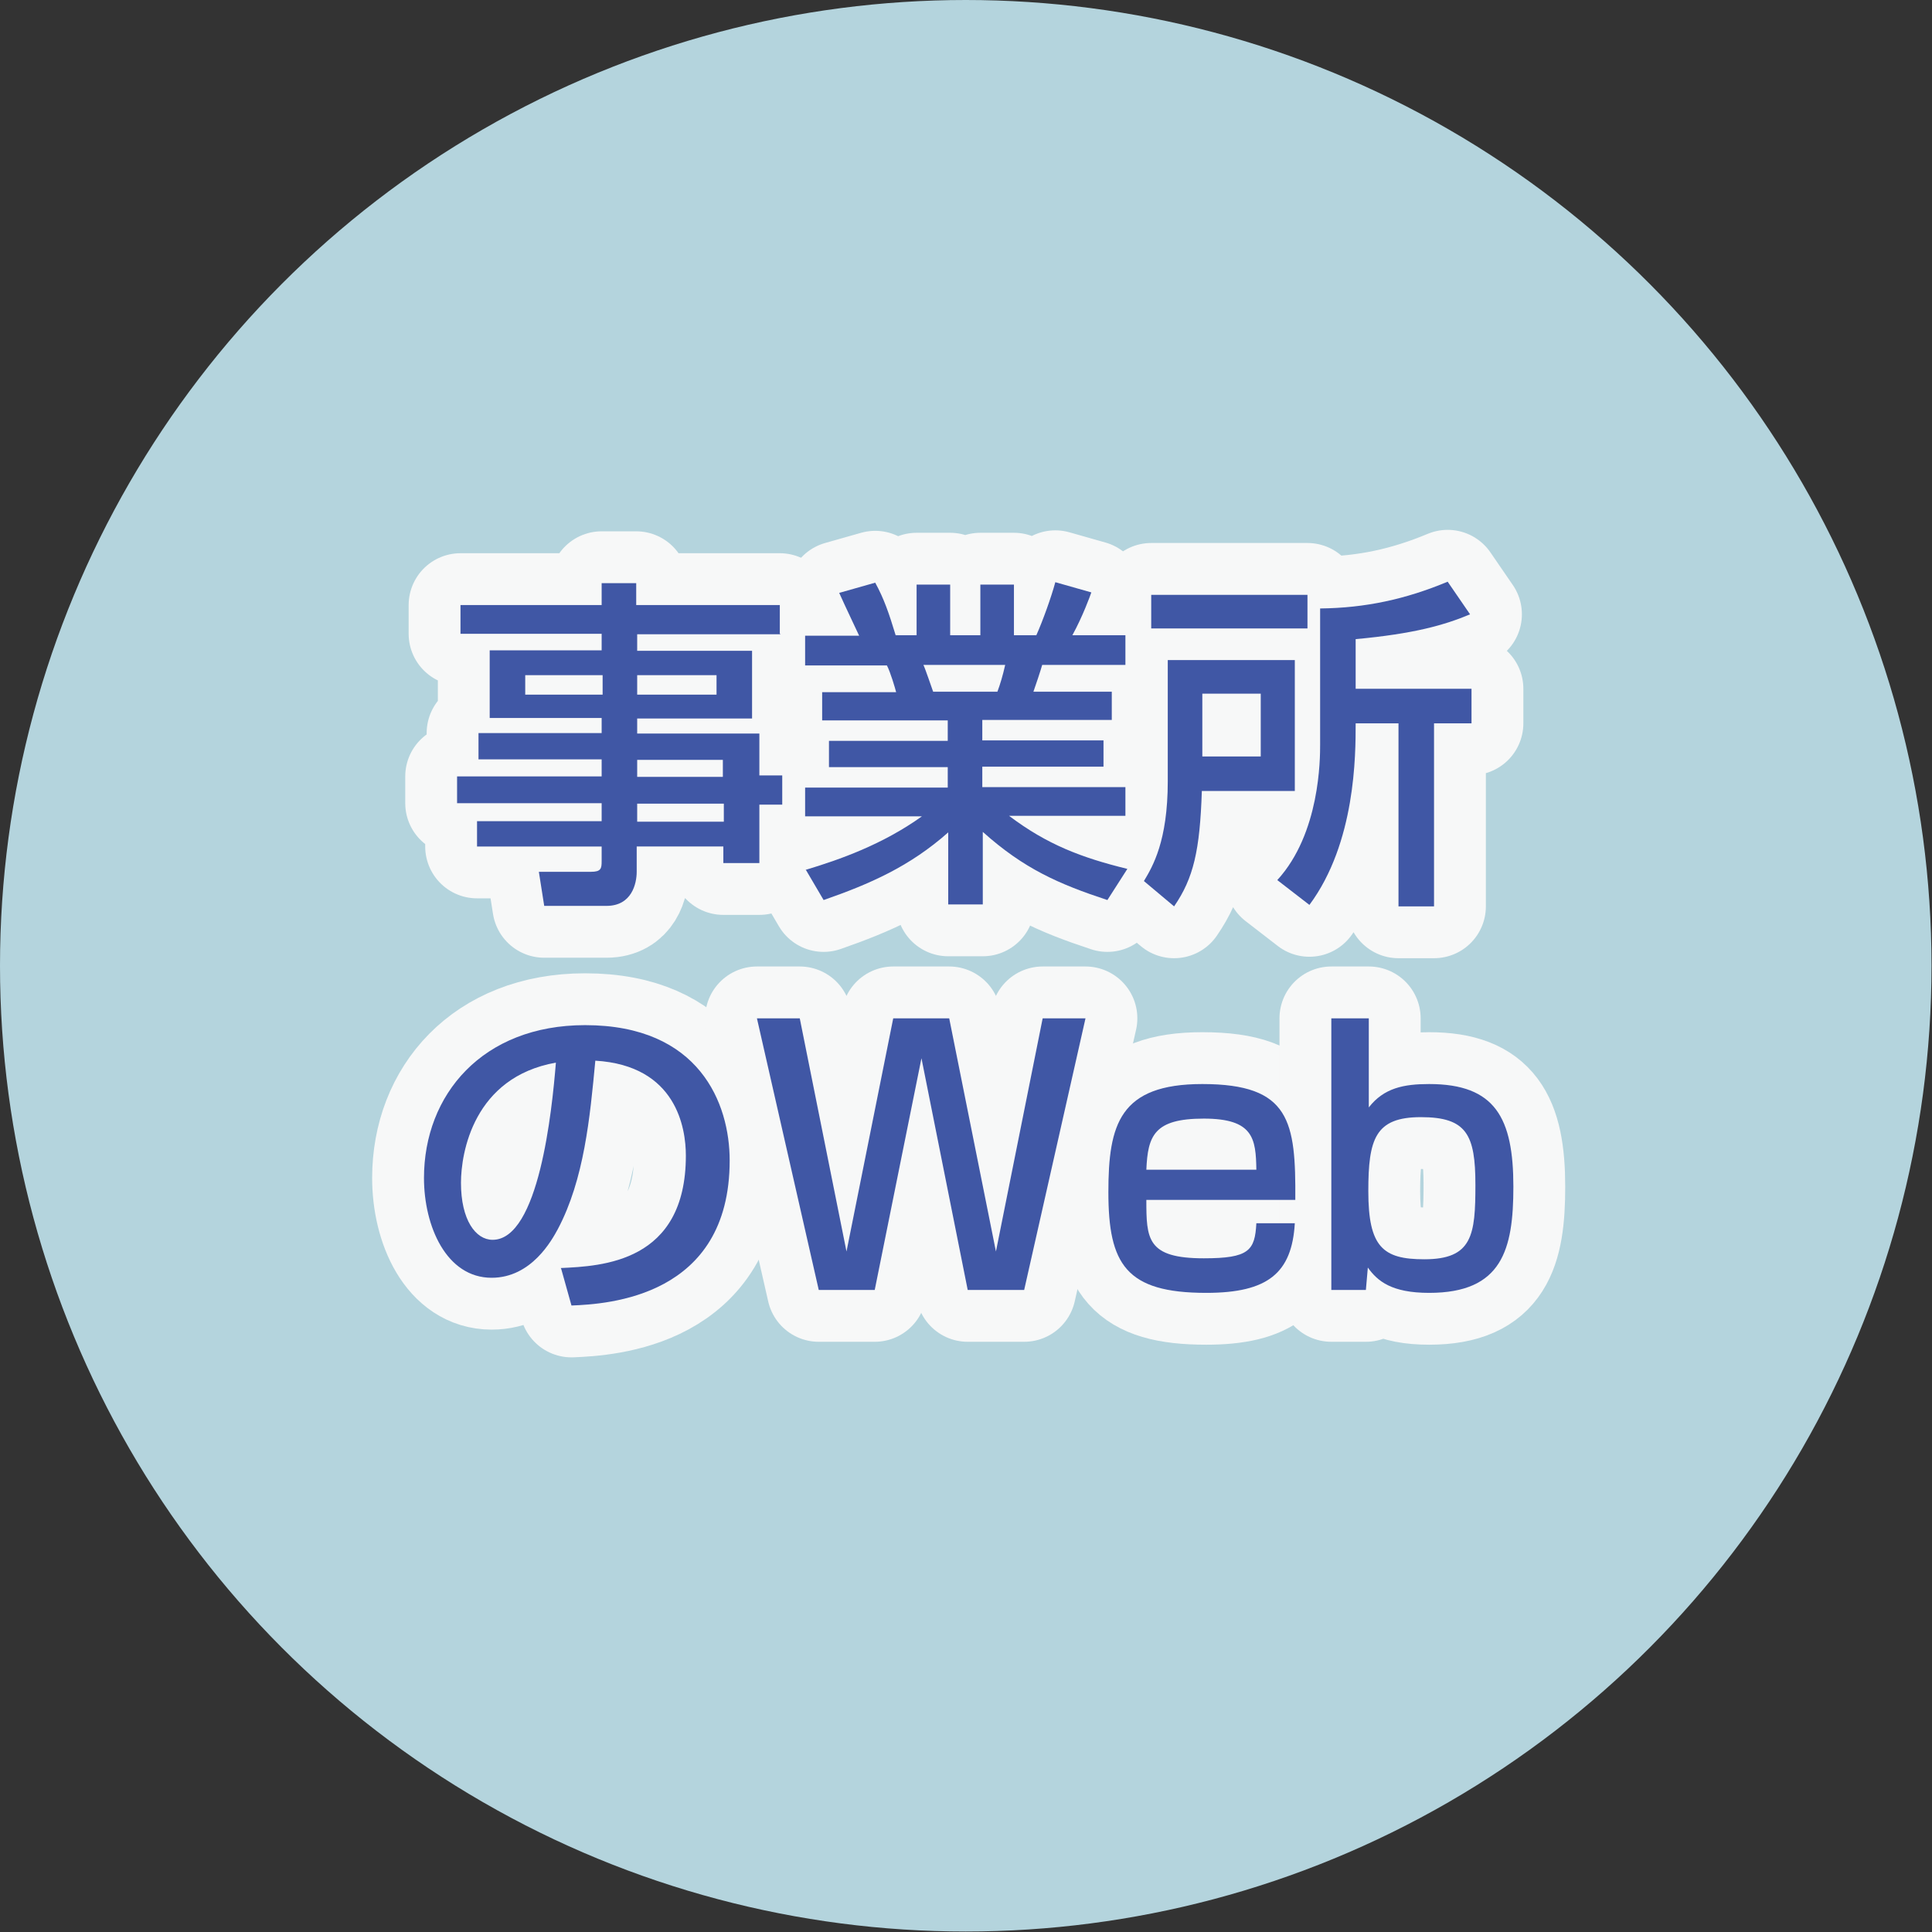 <?xml version="1.0" encoding="UTF-8"?><svg id="_レイヤー_2" xmlns="http://www.w3.org/2000/svg" viewBox="0 0 39.69 39.69"><rect x="0" y="0" width="39.69" height="39.69" fill="#333333" stroke="none"/><defs><style>.cls-1{fill:#b4d4dd;}.cls-2{fill:#4057a5;}.cls-3{fill:#f7f8f8;stroke:#f7f8f8;stroke-linecap:round;stroke-linejoin:round;stroke-width:2.13px;}</style></defs><g id="CONTENTS"><circle class="cls-1" cx="19.84" cy="19.84" r="19.84"/><path class="cls-3" d="M16.04,13.03h-2.95v.34h2.36v1.39h-2.36v.31h2.51v.86h.47v.6h-.47v1.2h-.74v-.34h-1.78v.52c0,.24-.1.7-.62.7h-1.28l-.11-.7h1.07c.21,0,.22-.07.22-.22v-.3h-2.56v-.52h2.56v-.37h-2.97v-.55h2.97v-.35h-2.53v-.54h2.53v-.31h-2.3v-1.39h2.3v-.34h-2.9v-.59h2.9v-.45h.71v.45h2.95v.59ZM10.79,13.87v.4h1.59v-.4h-1.59ZM13.09,13.87v.4h1.63v-.4h-1.63ZM13.09,15.61v.35h1.76v-.35h-1.76ZM13.09,16.51v.37h1.78v-.37h-1.78Z"/><path class="cls-3" d="M16.55,17.87c.7-.21,1.58-.52,2.39-1.1h-2.4v-.59h2.93v-.42h-2.44v-.54h2.44v-.42h-2.58v-.58h1.52c-.02-.08-.12-.42-.19-.55h-1.68v-.61h1.11c-.05-.11-.28-.59-.41-.88l.74-.21c.18.33.28.62.42,1.08h.43v-1.04h.69v1.04h.62v-1.04h.69v1.04h.46c.13-.29.31-.79.39-1.09l.74.21c-.02.06-.18.5-.39.88h1.09v.61h-1.71c-.02.08-.15.47-.18.55h1.61v.58h-2.66v.42h2.49v.54h-2.49v.42h2.94v.59h-2.39c.78.59,1.49.86,2.43,1.09l-.41.64c-1-.33-1.71-.64-2.56-1.4v1.49h-.71v-1.48c-.79.7-1.61,1.06-2.56,1.39l-.37-.63ZM18.97,13.66c.04.08.17.47.2.55h1.32c.06-.16.11-.33.16-.55h-1.67Z"/><path class="cls-3" d="M23.99,13.56h2.61v2.69h-1.91c-.04,1.22-.17,1.79-.57,2.37l-.62-.52c.18-.3.49-.82.49-2.05v-2.48ZM26.86,12.91h-3.21v-.69h3.21v.69ZM24.7,14.25v1.29h1.2v-1.29h-1.2ZM30.2,12.62c-.52.22-1.15.4-2.35.51v1.02h2.38v.71h-.77v3.76h-.73v-3.76h-.88c0,.65,0,2.45-.95,3.73l-.66-.51c.88-.96.88-2.5.88-2.78v-2.8c.93-.01,1.76-.19,2.62-.55l.46.67Z"/><path class="cls-3" d="M11.52,26.05c.84-.04,2.57-.11,2.57-2.31,0-.56-.19-1.85-1.86-1.95-.11,1.17-.23,2.44-.77,3.46-.12.22-.54,1-1.36,1-.93,0-1.39-1.06-1.39-2.05,0-1.71,1.2-3.14,3.31-3.14,2.35,0,2.97,1.61,2.97,2.78,0,2.81-2.51,2.95-3.25,2.98l-.21-.75ZM9.47,24.3c0,.76.3,1.17.65,1.17.95,0,1.22-2.65,1.3-3.64-1.69.3-1.95,1.85-1.95,2.47Z"/><path class="cls-3" d="M16.43,20.92l.96,4.79.96-4.79h1.15l.96,4.79.96-4.79h.88l-1.26,5.58h-1.16l-.95-4.76-.96,4.76h-1.15l-1.27-5.58h.88Z"/><path class="cls-3" d="M23.55,24.65c0,.8.01,1.2,1.18,1.2.93,0,1.05-.16,1.08-.72h.79c-.06,1.02-.55,1.43-1.82,1.43-1.65,0-2.01-.59-2.01-2.07,0-1.39.23-2.22,1.93-2.22,1.81,0,1.92.77,1.91,2.38h-3.07ZM25.81,24.03c-.01-.64-.06-1.05-1.08-1.05s-1.15.35-1.18,1.05h2.26Z"/><path class="cls-3" d="M28.12,20.92v1.83c.31-.4.72-.48,1.24-.48,1.36,0,1.73.7,1.73,2.11,0,1.29-.23,2.18-1.73,2.18-.77,0-1.06-.24-1.26-.52l-.04.46h-.71v-5.58h.77ZM28.11,24.47c0,1.15.3,1.4,1.15,1.4.99,0,1.05-.5,1.05-1.53s-.18-1.39-1.12-1.39-1.08.45-1.08,1.52Z"/><path class="cls-2" d="M16.04,13.03h-2.95v.34h2.36v1.39h-2.36v.31h2.51v.86h.47v.6h-.47v1.2h-.74v-.34h-1.78v.52c0,.24-.1.7-.62.7h-1.28l-.11-.7h1.07c.21,0,.22-.07.22-.22v-.3h-2.56v-.52h2.56v-.37h-2.97v-.55h2.97v-.35h-2.53v-.54h2.53v-.31h-2.3v-1.39h2.3v-.34h-2.9v-.59h2.9v-.45h.71v.45h2.95v.59ZM10.79,13.87v.4h1.59v-.4h-1.59ZM13.09,13.87v.4h1.63v-.4h-1.63ZM13.09,15.61v.35h1.76v-.35h-1.76ZM13.09,16.51v.37h1.78v-.37h-1.78Z"/><path class="cls-2" d="M16.55,17.87c.7-.21,1.58-.52,2.39-1.1h-2.4v-.59h2.93v-.42h-2.44v-.54h2.44v-.42h-2.58v-.58h1.52c-.02-.08-.12-.42-.19-.55h-1.68v-.61h1.11c-.05-.11-.28-.59-.41-.88l.74-.21c.18.33.28.62.42,1.08h.43v-1.04h.69v1.04h.62v-1.04h.69v1.04h.46c.13-.29.31-.79.39-1.09l.74.21c-.02.06-.18.5-.39.88h1.09v.61h-1.71c-.02.08-.15.47-.18.55h1.61v.58h-2.66v.42h2.49v.54h-2.49v.42h2.94v.59h-2.39c.78.59,1.49.86,2.43,1.09l-.41.64c-1-.33-1.71-.64-2.56-1.4v1.49h-.71v-1.48c-.79.7-1.61,1.06-2.56,1.39l-.37-.63ZM18.97,13.66c.04.08.17.47.2.55h1.32c.06-.16.11-.33.16-.55h-1.67Z"/><path class="cls-2" d="M23.99,13.56h2.61v2.69h-1.91c-.04,1.22-.17,1.79-.57,2.37l-.62-.52c.18-.3.49-.82.49-2.05v-2.48ZM26.86,12.91h-3.21v-.69h3.21v.69ZM24.7,14.25v1.29h1.2v-1.29h-1.2ZM30.2,12.62c-.52.22-1.15.4-2.35.51v1.02h2.38v.71h-.77v3.76h-.73v-3.76h-.88c0,.65,0,2.45-.95,3.73l-.66-.51c.88-.96.88-2.5.88-2.78v-2.8c.93-.01,1.76-.19,2.62-.55l.46.67Z"/><path class="cls-2" d="M11.52,26.05c.84-.04,2.57-.11,2.57-2.31,0-.56-.19-1.85-1.86-1.95-.11,1.17-.23,2.44-.77,3.46-.12.22-.54,1-1.36,1-.93,0-1.39-1.06-1.39-2.05,0-1.71,1.2-3.14,3.31-3.14,2.35,0,2.97,1.61,2.97,2.78,0,2.81-2.51,2.95-3.25,2.98l-.21-.75ZM9.47,24.3c0,.76.3,1.17.65,1.17.95,0,1.22-2.65,1.3-3.64-1.69.3-1.95,1.85-1.95,2.47Z"/><path class="cls-2" d="M16.43,20.92l.96,4.79.96-4.79h1.15l.96,4.79.96-4.79h.88l-1.26,5.58h-1.16l-.95-4.76-.96,4.76h-1.15l-1.27-5.58h.88Z"/><path class="cls-2" d="M23.55,24.65c0,.8.01,1.2,1.18,1.2.93,0,1.05-.16,1.08-.72h.79c-.06,1.02-.55,1.43-1.82,1.43-1.65,0-2.01-.59-2.01-2.07,0-1.39.23-2.22,1.93-2.22,1.81,0,1.92.77,1.91,2.38h-3.07ZM25.81,24.03c-.01-.64-.06-1.05-1.08-1.05s-1.15.35-1.18,1.05h2.26Z"/><path class="cls-2" d="M28.12,20.92v1.83c.31-.4.72-.48,1.24-.48,1.36,0,1.73.7,1.73,2.11,0,1.29-.23,2.18-1.73,2.18-.77,0-1.06-.24-1.26-.52l-.04.46h-.71v-5.58h.77ZM28.11,24.47c0,1.15.3,1.4,1.15,1.4.99,0,1.05-.5,1.05-1.53s-.18-1.39-1.12-1.39-1.08.45-1.08,1.52Z"/></g></svg>